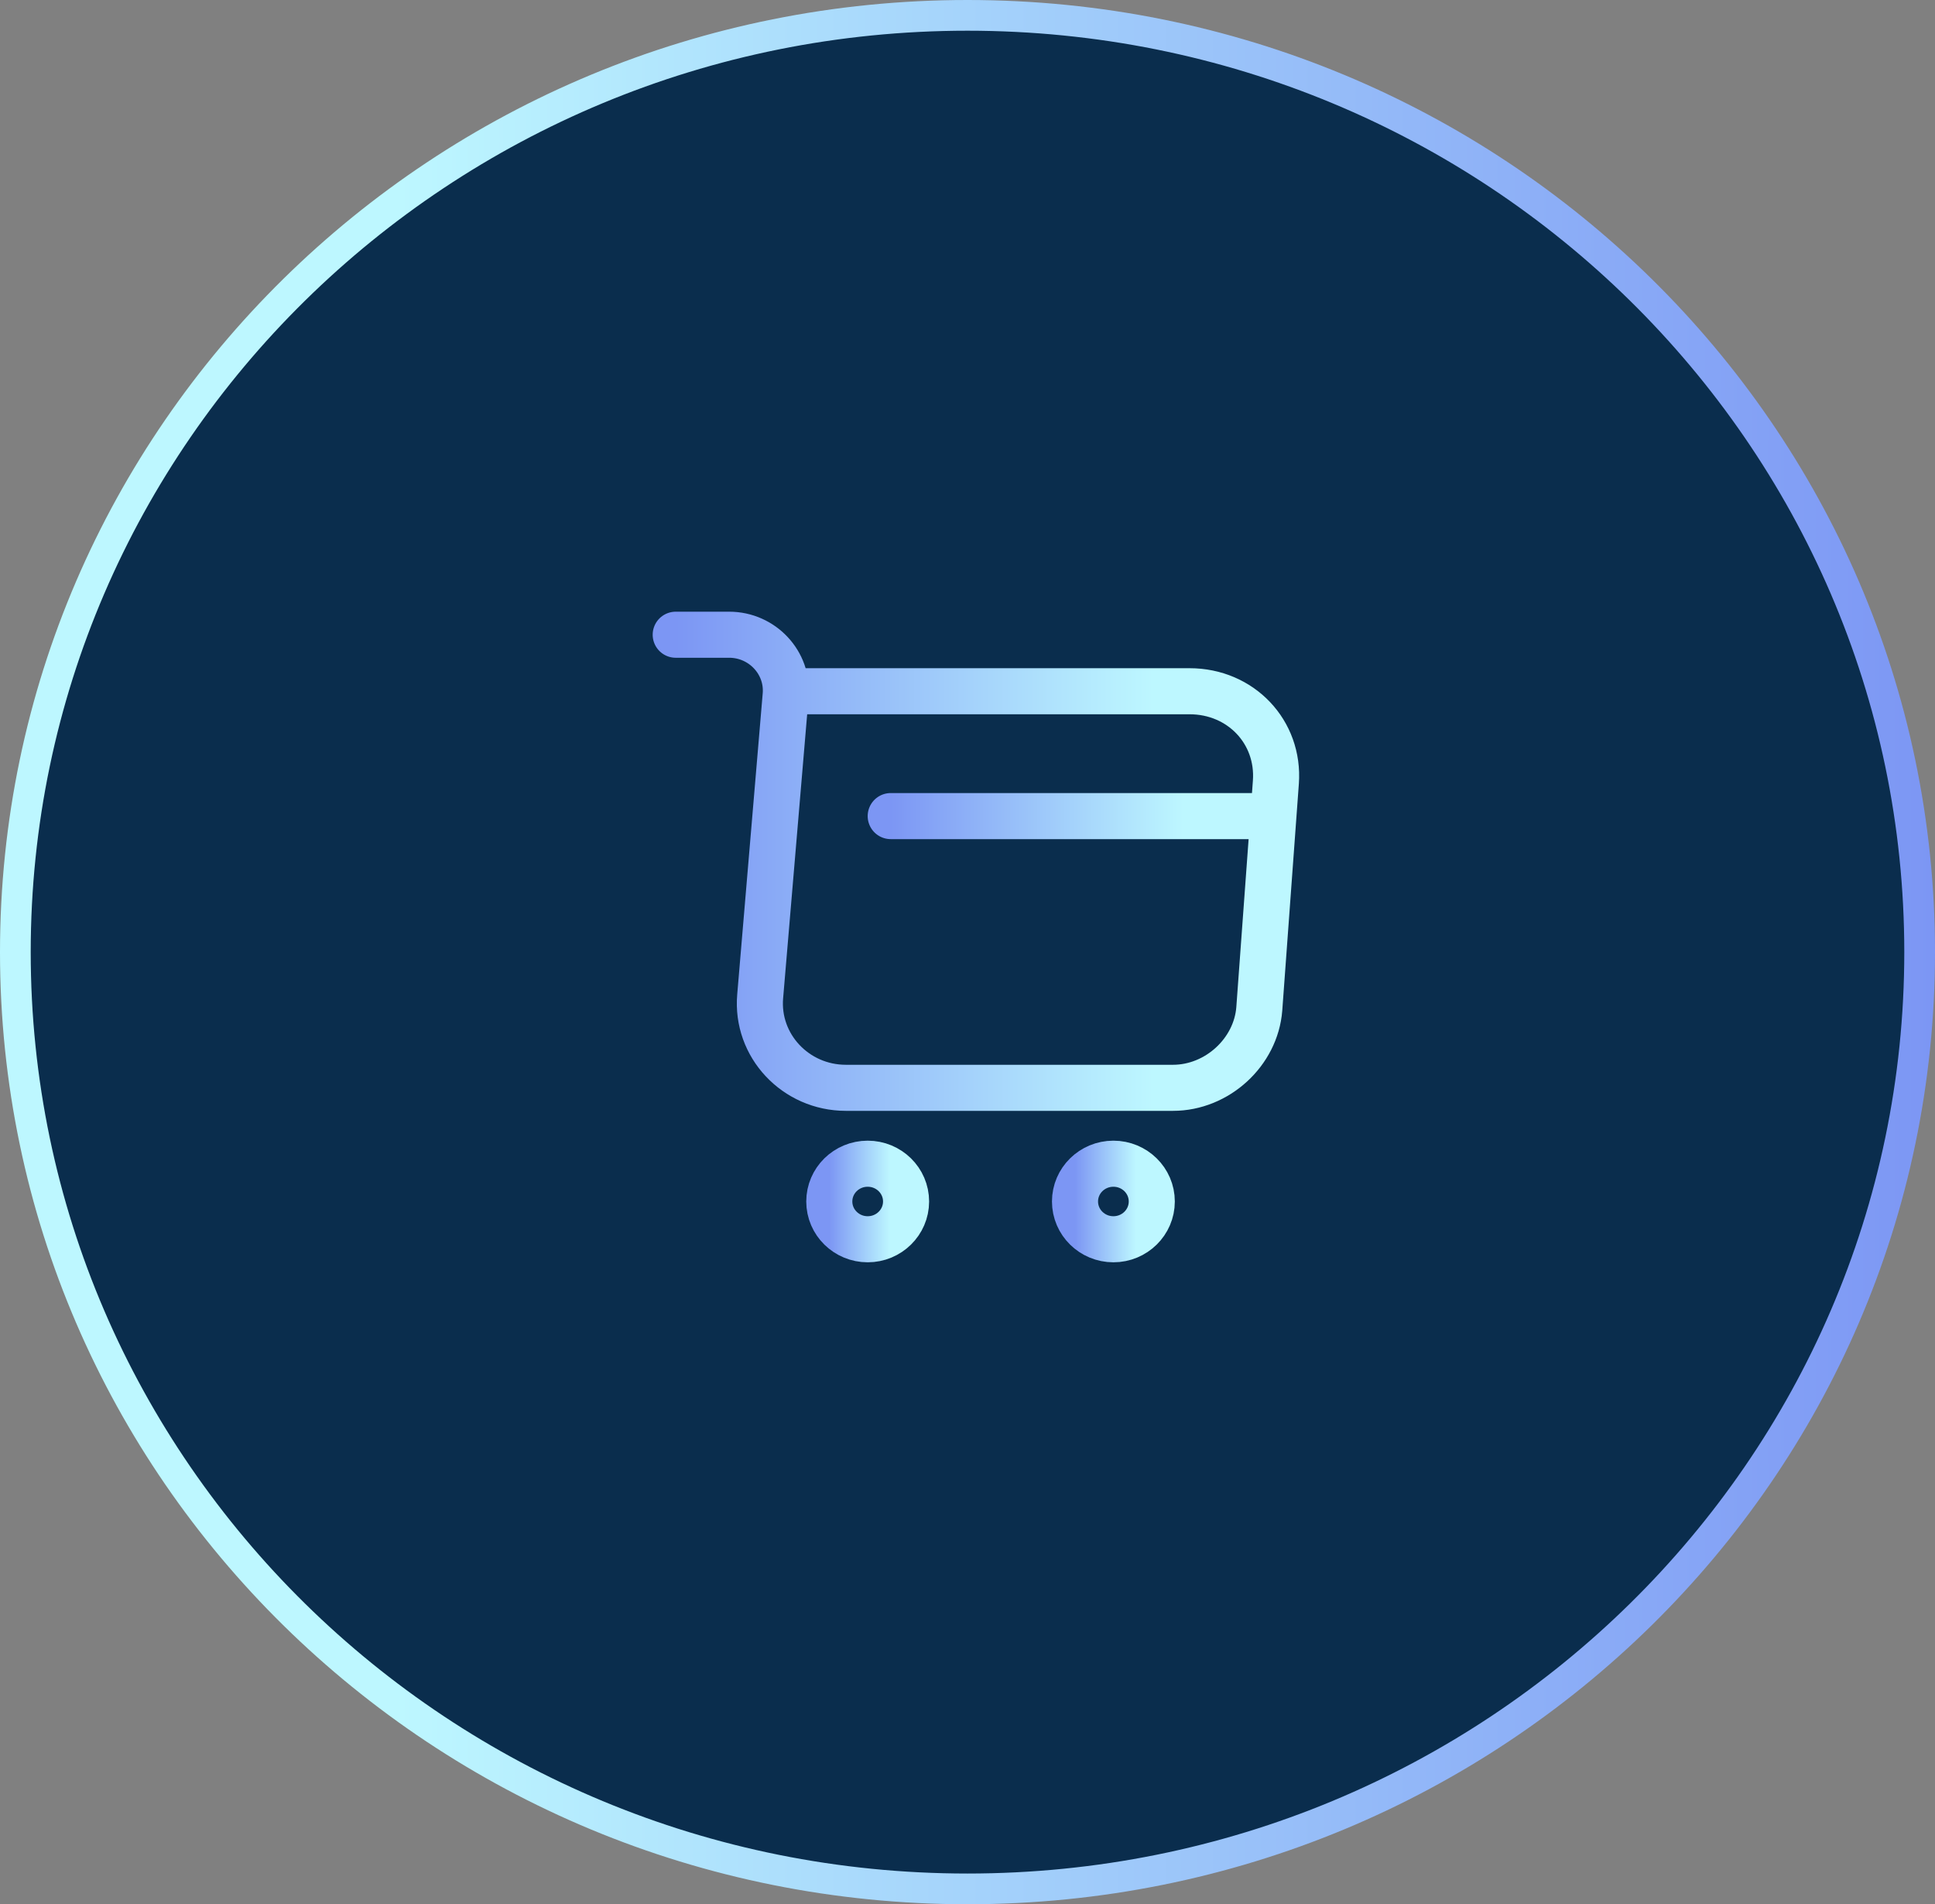 <svg width="63" height="62" viewBox="0 0 63 62" fill="none" xmlns="http://www.w3.org/2000/svg">
    <rect x="0" y="0" width="63" height="62" fill="#808080" stroke="none"/>
    <path d="M0.5 31C0.5 47.837 14.372 61.5 31.5 61.5C48.628 61.5 62.5 47.837 62.5 31C62.5 14.163 48.628 0.5 31.5 0.5C14.372 0.5 0.5 14.163 0.5 31Z" fill="#0A2D4D" stroke="url(#paint0_linear_566_18943)"/>
    <path d="M22 20.666H23.74C24.82 20.666 25.67 21.581 25.58 22.634L24.75 32.436C24.61 34.04 25.9 35.418 27.54 35.418H38.19C39.63 35.418 40.89 34.257 41 32.849L41.54 25.469C41.66 23.835 40.4 22.506 38.73 22.506H25.82" stroke="url(#paint1_linear_566_18943)" stroke-width="1.5" stroke-miterlimit="10" stroke-linecap="round" stroke-linejoin="round"/>
    <path d="M36.25 40.349C36.94 40.349 37.5 39.798 37.5 39.119C37.5 38.439 36.94 37.889 36.25 37.889C35.56 37.889 35 38.439 35 39.119C35 39.798 35.56 40.349 36.25 40.349Z" stroke="url(#paint2_linear_566_18943)" stroke-width="1.5" stroke-miterlimit="10" stroke-linecap="round" stroke-linejoin="round"/>
    <path d="M28.25 40.349C28.94 40.349 29.5 39.798 29.5 39.119C29.5 38.439 28.94 37.889 28.25 37.889C27.56 37.889 27 38.439 27 39.119C27 39.798 27.56 40.349 28.25 40.349Z" stroke="url(#paint3_linear_566_18943)" stroke-width="1.5" stroke-miterlimit="10" stroke-linecap="round" stroke-linejoin="round"/>
    <path d="M29 26.571H41" stroke="url(#paint4_linear_566_18943)" stroke-width="1.5" stroke-miterlimit="10" stroke-linecap="round" stroke-linejoin="round"/>
    <defs>
        <linearGradient id="paint0_linear_566_18943" x1="63" y1="62" x2="12.905" y2="62" gradientUnits="userSpaceOnUse">
            <stop stop-color="#7C96F4"/>
            <stop offset="1" stop-color="#BDF7FF"/>
        </linearGradient>
        <linearGradient id="paint1_linear_566_18943" x1="22" y1="35.418" x2="37.544" y2="35.418" gradientUnits="userSpaceOnUse">
            <stop stop-color="#7C96F4"/>
            <stop offset="1" stop-color="#BDF7FF"/>
        </linearGradient>
        <linearGradient id="paint2_linear_566_18943" x1="35" y1="40.349" x2="36.988" y2="40.349" gradientUnits="userSpaceOnUse">
            <stop stop-color="#7C96F4"/>
            <stop offset="1" stop-color="#BDF7FF"/>
        </linearGradient>
        <linearGradient id="paint3_linear_566_18943" x1="27" y1="40.349" x2="28.988" y2="40.349" gradientUnits="userSpaceOnUse">
            <stop stop-color="#7C96F4"/>
            <stop offset="1" stop-color="#BDF7FF"/>
        </linearGradient>
        <linearGradient id="paint4_linear_566_18943" x1="29" y1="27.571" x2="38.542" y2="27.571" gradientUnits="userSpaceOnUse">
            <stop stop-color="#7C96F4"/>
            <stop offset="1" stop-color="#BDF7FF"/>
        </linearGradient>
    </defs>
</svg>

